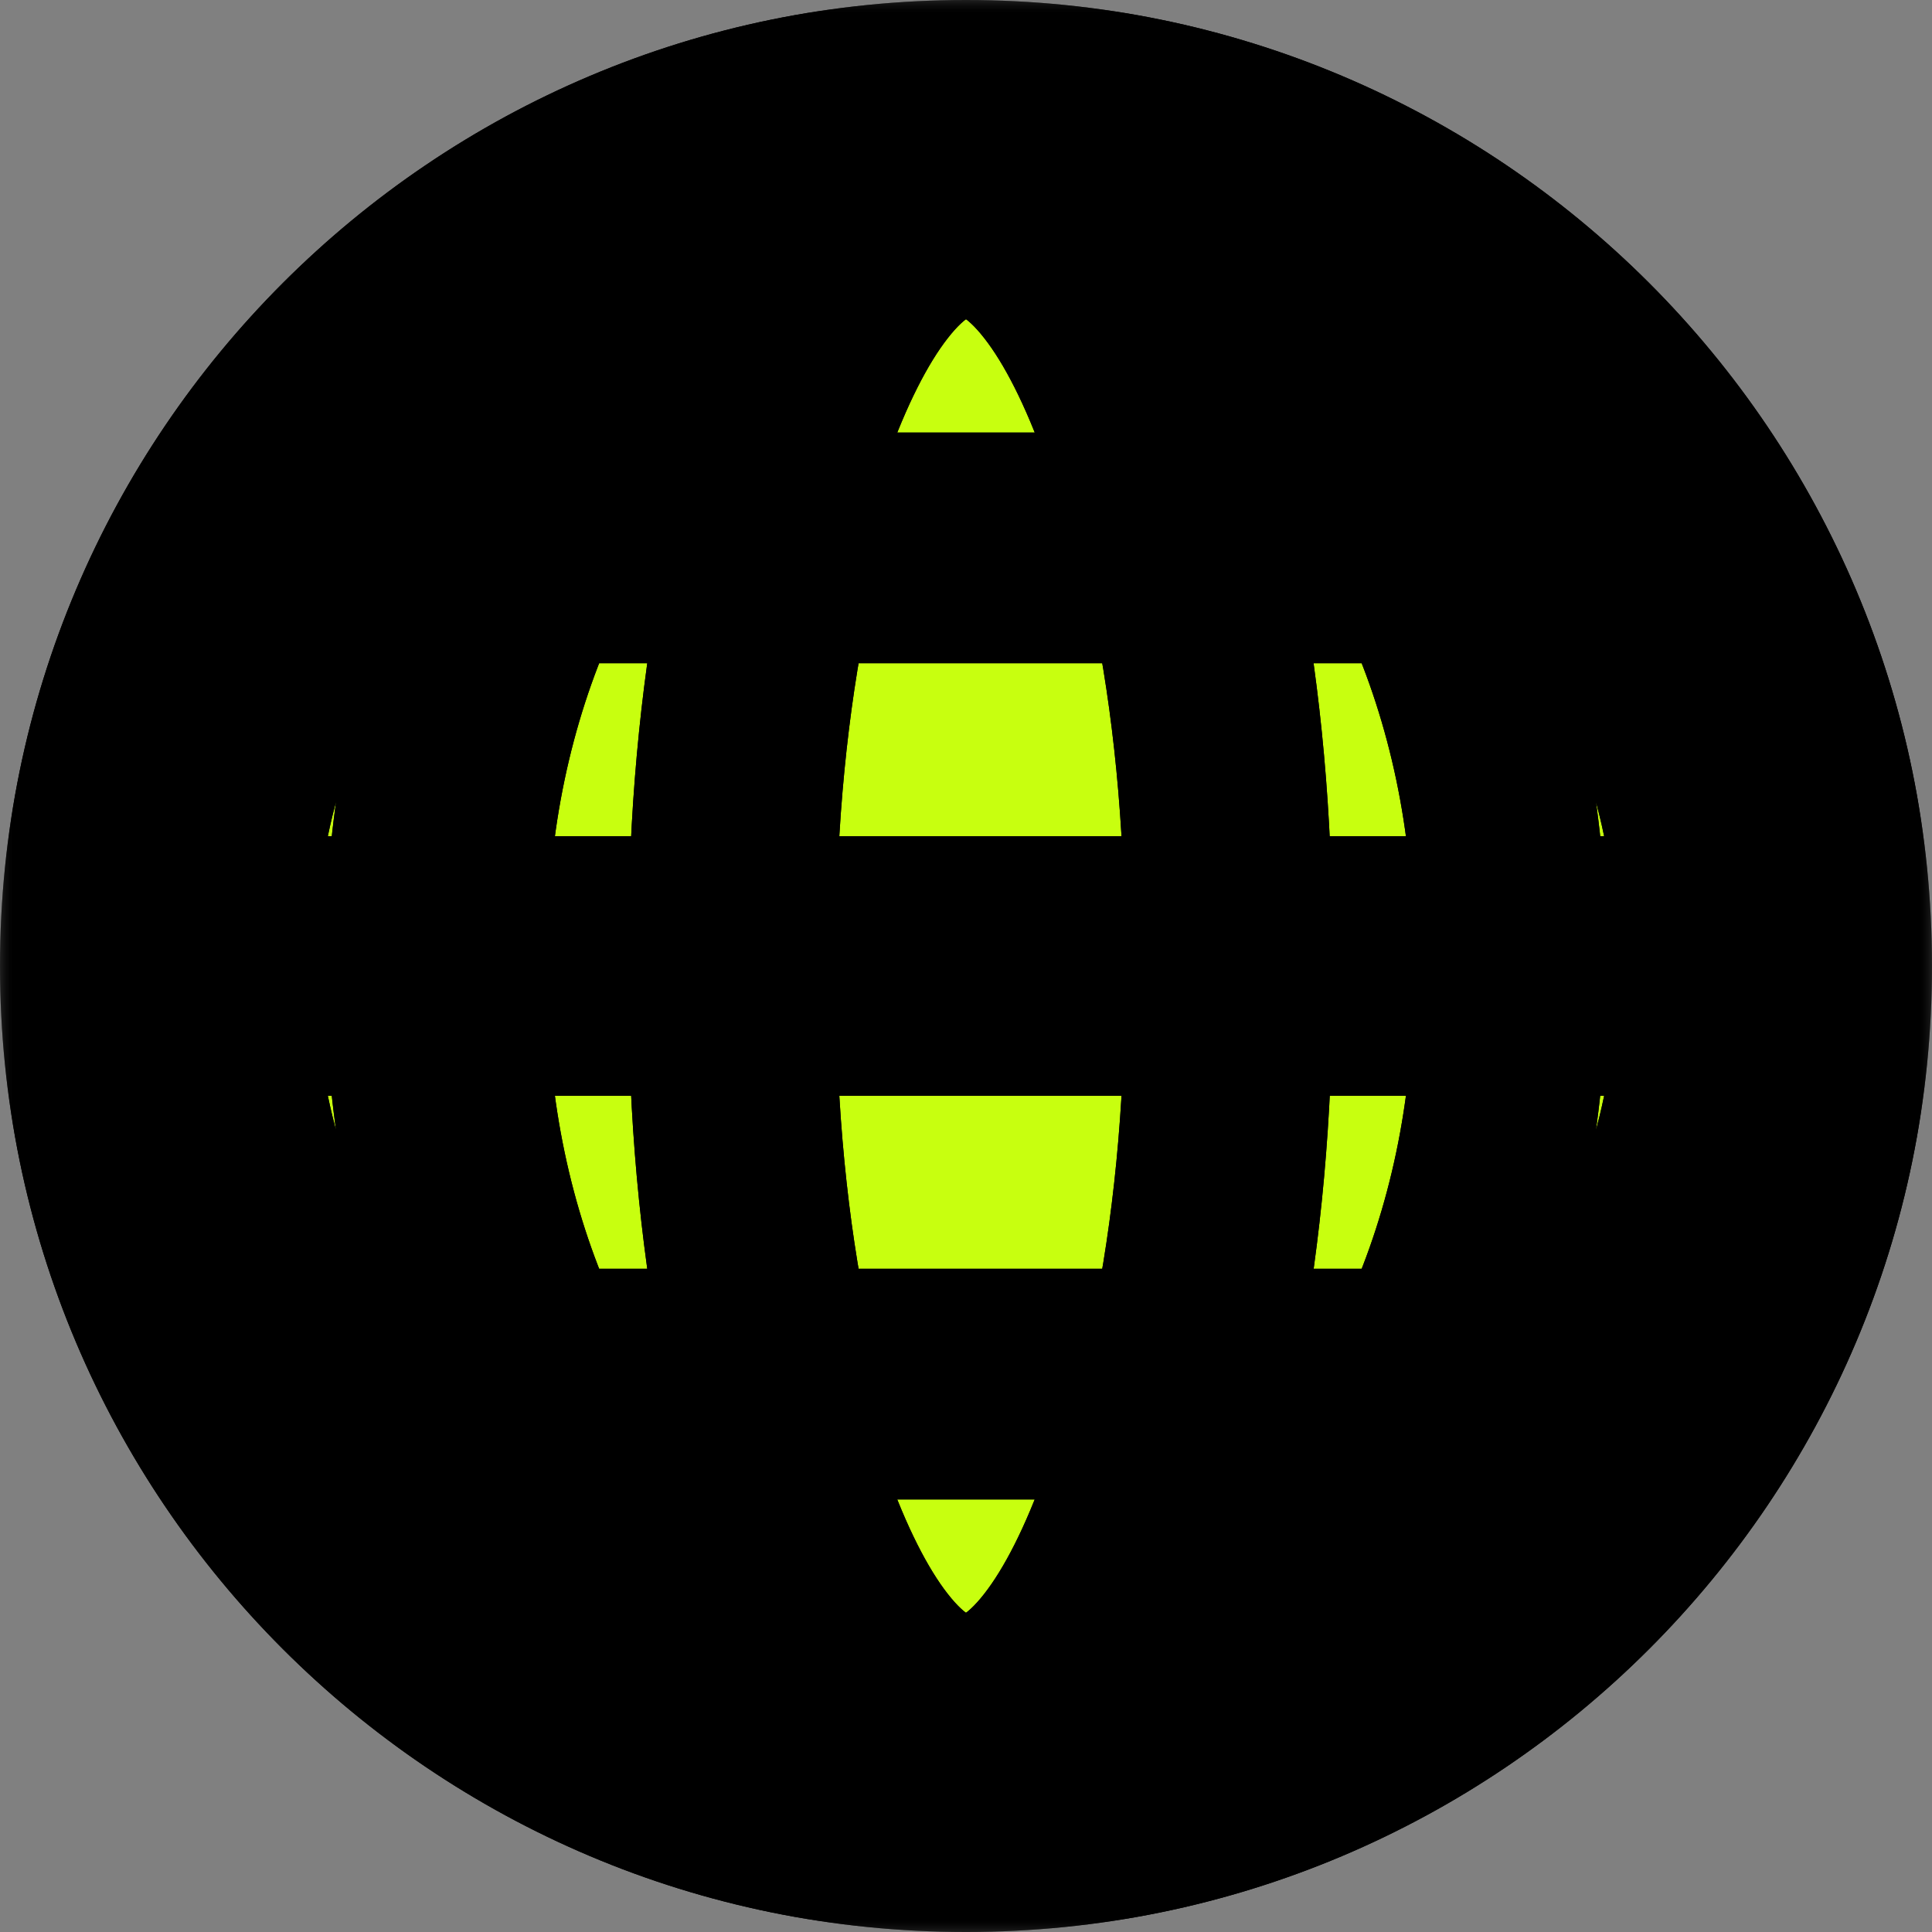 <?xml version="1.0" encoding="UTF-8"?> <svg xmlns="http://www.w3.org/2000/svg" width="67" height="67" viewBox="0 0 67 67" fill="none"><rect x="0" y="0" width="67" height="67" fill="#808080" stroke="none"/> <mask id="path-1-outside-1_130_257" maskUnits="userSpaceOnUse" x="0" y="0" width="67" height="67" fill="black"> <rect fill="white" width="67" height="67"></rect> <path d="M64 33.5C64 50.345 50.345 64 33.5 64C16.655 64 3 50.345 3 33.5C3 16.655 16.655 3 33.5 3C50.345 3 64 16.655 64 33.5Z"></path> <path d="M40 18C39.726 16.944 39.425 15.948 39.097 15.023C37.563 10.685 35.577 8 33.5 8C31.423 8 29.44 10.685 27.903 15.023C27.575 15.946 27.274 16.944 27 18H40Z"></path> <path d="M27.303 47H40.697C41.479 43.498 41.948 39.398 42 35H26C26.052 39.398 26.521 43.498 27.303 47Z"></path> <path d="M20.639 15.378C20.048 16.195 19.501 17.071 19 18H25.327C25.595 16.815 25.894 15.704 26.224 14.683C26.991 12.292 27.931 10.352 29 9C25.787 9.986 22.903 12.242 20.641 15.38L20.639 15.378Z"></path> <path d="M16 35C16.111 39.406 17.126 43.51 18.815 47H26C25.277 43.465 24.844 39.371 24.798 35H16Z"></path> <path d="M18.816 20C17.126 23.49 16.111 27.594 16 32H24.798C24.844 27.629 25.277 23.535 26 20H18.813H18.816Z"></path> <path d="M40.697 20H27.303C26.521 23.503 26.052 27.602 26 32H42C41.948 27.602 41.479 23.503 40.697 20Z"></path> <path d="M41.673 18H48C47.499 17.071 46.952 16.198 46.361 15.378C44.097 12.244 41.213 9.986 38 9C39.069 10.352 40.009 12.291 40.776 14.681C41.103 15.705 41.405 16.815 41.673 17.997V18Z"></path> <path d="M52.686 32H59C58.842 27.594 57.366 23.488 54.923 20H50C51.614 23.547 52.583 27.636 52.686 32Z"></path> <path d="M42 47H49.185C50.874 43.51 51.889 39.406 52 35H43.205C43.159 39.371 42.725 43.465 42.003 47H42Z"></path> <path d="M47.268 14.356C48.101 15.476 48.858 16.696 49.531 18H54C53.267 17.085 52.472 16.222 51.618 15.412C49.176 13.106 46.251 11.256 43 10C44.571 11.194 46.004 12.662 47.268 14.356Z"></path> <path d="M49.187 20H42C42.723 23.537 43.156 27.629 43.202 32H52C51.889 27.592 50.874 23.49 49.184 20H49.187Z"></path> <path d="M46.361 51.62C46.949 50.803 47.499 49.926 48 49H41.673C41.405 50.185 41.106 51.296 40.776 52.317C40.009 54.708 39.069 56.648 38 58C41.213 57.014 44.097 54.758 46.361 51.62Z"></path> <path d="M47.268 52.642C46.007 54.339 44.571 55.808 43 57C46.251 55.747 49.173 53.893 51.618 51.586C52.472 50.776 53.27 49.913 54 49H49.531C48.858 50.305 48.101 51.525 47.268 52.645V52.642Z"></path> <path d="M27 49C27.274 50.056 27.575 51.052 27.903 51.975C29.437 56.317 31.423 59 33.5 59C35.577 59 37.56 56.314 39.097 51.975C39.425 51.052 39.726 50.056 40 49H27Z"></path> <path d="M50 47H54.923C57.366 43.51 58.842 39.406 59 35H52.686C52.58 39.364 51.614 43.455 50 47Z"></path> <path d="M14.314 35H8C8.158 39.406 9.634 43.512 12.077 47H17C15.386 43.455 14.417 39.364 14.314 35Z"></path> <path d="M19.732 14.356C20.994 12.66 22.429 11.191 24 10C20.749 11.253 17.827 13.106 15.382 15.412C14.528 16.222 13.73 17.085 13 18H17.469C18.142 16.696 18.899 15.476 19.732 14.356Z"></path> <path d="M25.328 49H19C19.501 49.929 20.048 50.803 20.639 51.62C22.904 54.758 25.786 57.016 29 58C27.931 56.648 26.99 54.708 26.223 52.317C25.896 51.294 25.594 50.183 25.326 49H25.328Z"></path> <path d="M17 20H12.077C9.631 23.49 8.158 27.594 8 32H14.314C14.42 27.636 15.386 23.545 17 20Z"></path> <path d="M19.732 52.645C18.899 51.525 18.142 50.305 17.469 49H13C13.733 49.915 14.528 50.779 15.382 51.586C17.824 53.893 20.749 55.747 24 57C22.429 55.808 20.996 54.339 19.732 52.642V52.645Z"></path> <path d="M62.236 33.501H60.47C60.47 40.955 57.455 47.685 52.57 52.57C47.683 57.452 40.953 60.467 33.5 60.47C26.047 60.47 19.317 57.455 14.43 52.57C9.548 47.683 6.533 40.952 6.53 33.501C6.53 26.048 9.545 19.317 14.43 14.43C19.317 9.545 26.047 6.533 33.5 6.53C40.953 6.53 47.683 9.545 52.57 14.43C57.452 19.317 60.467 26.048 60.47 33.501H64C64 16.656 50.347 3 33.5 3C16.655 3 3.003 16.653 3 33.501C3 50.347 16.653 64 33.5 64C50.345 64 63.997 50.347 64 33.501H62.234H62.236Z"></path> </mask> <path d="M64 33.5C64 50.345 50.345 64 33.5 64C16.655 64 3 50.345 3 33.5C3 16.655 16.655 3 33.5 3C50.345 3 64 16.655 64 33.5Z" fill="black"></path> <path d="M40 18C39.726 16.944 39.425 15.948 39.097 15.023C37.563 10.685 35.577 8 33.5 8C31.423 8 29.44 10.685 27.903 15.023C27.575 15.946 27.274 16.944 27 18H40Z" fill="#C8FF0F"></path> <path d="M27.303 47H40.697C41.479 43.498 41.948 39.398 42 35H26C26.052 39.398 26.521 43.498 27.303 47Z" fill="#C8FF0F"></path> <path d="M20.639 15.378C20.048 16.195 19.501 17.071 19 18H25.327C25.595 16.815 25.894 15.704 26.224 14.683C26.991 12.292 27.931 10.352 29 9C25.787 9.986 22.903 12.242 20.641 15.38L20.639 15.378Z" fill="#C8FF0F"></path> <path d="M16 35C16.111 39.406 17.126 43.51 18.815 47H26C25.277 43.465 24.844 39.371 24.798 35H16Z" fill="#C8FF0F"></path> <path d="M18.816 20C17.126 23.49 16.111 27.594 16 32H24.798C24.844 27.629 25.277 23.535 26 20H18.813H18.816Z" fill="#C8FF0F"></path> <path d="M40.697 20H27.303C26.521 23.503 26.052 27.602 26 32H42C41.948 27.602 41.479 23.503 40.697 20Z" fill="#C8FF0F"></path> <path d="M41.673 18H48C47.499 17.071 46.952 16.198 46.361 15.378C44.097 12.244 41.213 9.986 38 9C39.069 10.352 40.009 12.291 40.776 14.681C41.103 15.705 41.405 16.815 41.673 17.997V18Z" fill="#C8FF0F"></path> <path d="M52.686 32H59C58.842 27.594 57.366 23.488 54.923 20H50C51.614 23.547 52.583 27.636 52.686 32Z" fill="#C8FF0F"></path> <path d="M42 47H49.185C50.874 43.51 51.889 39.406 52 35H43.205C43.159 39.371 42.725 43.465 42.003 47H42Z" fill="#C8FF0F"></path> <path d="M47.268 14.356C48.101 15.476 48.858 16.696 49.531 18H54C53.267 17.085 52.472 16.222 51.618 15.412C49.176 13.106 46.251 11.256 43 10C44.571 11.194 46.004 12.662 47.268 14.356Z" fill="#C8FF0F"></path> <path d="M49.187 20H42C42.723 23.537 43.156 27.629 43.202 32H52C51.889 27.592 50.874 23.49 49.184 20H49.187Z" fill="#C8FF0F"></path> <path d="M46.361 51.62C46.949 50.803 47.499 49.926 48 49H41.673C41.405 50.185 41.106 51.296 40.776 52.317C40.009 54.708 39.069 56.648 38 58C41.213 57.014 44.097 54.758 46.361 51.62Z" fill="#C8FF0F"></path> <path d="M47.268 52.642C46.007 54.339 44.571 55.808 43 57C46.251 55.747 49.173 53.893 51.618 51.586C52.472 50.776 53.27 49.913 54 49H49.531C48.858 50.305 48.101 51.525 47.268 52.645V52.642Z" fill="#C8FF0F"></path> <path d="M27 49C27.274 50.056 27.575 51.052 27.903 51.975C29.437 56.317 31.423 59 33.5 59C35.577 59 37.56 56.314 39.097 51.975C39.425 51.052 39.726 50.056 40 49H27Z" fill="#C8FF0F"></path> <path d="M50 47H54.923C57.366 43.51 58.842 39.406 59 35H52.686C52.58 39.364 51.614 43.455 50 47Z" fill="#C8FF0F"></path> <path d="M14.314 35H8C8.158 39.406 9.634 43.512 12.077 47H17C15.386 43.455 14.417 39.364 14.314 35Z" fill="#C8FF0F"></path> <path d="M19.732 14.356C20.994 12.66 22.429 11.191 24 10C20.749 11.253 17.827 13.106 15.382 15.412C14.528 16.222 13.73 17.085 13 18H17.469C18.142 16.696 18.899 15.476 19.732 14.356Z" fill="#C8FF0F"></path> <path d="M25.328 49H19C19.501 49.929 20.048 50.803 20.639 51.62C22.904 54.758 25.786 57.016 29 58C27.931 56.648 26.99 54.708 26.223 52.317C25.896 51.294 25.594 50.183 25.326 49H25.328Z" fill="#C8FF0F"></path> <path d="M17 20H12.077C9.631 23.49 8.158 27.594 8 32H14.314C14.42 27.636 15.386 23.545 17 20Z" fill="#C8FF0F"></path> <path d="M19.732 52.645C18.899 51.525 18.142 50.305 17.469 49H13C13.733 49.915 14.528 50.779 15.382 51.586C17.824 53.893 20.749 55.747 24 57C22.429 55.808 20.996 54.339 19.732 52.642V52.645Z" fill="#C8FF0F"></path> <path d="M62.236 33.501H60.47C60.47 40.955 57.455 47.685 52.57 52.57C47.683 57.452 40.953 60.467 33.5 60.47C26.047 60.47 19.317 57.455 14.43 52.57C9.548 47.683 6.533 40.952 6.53 33.501C6.53 26.048 9.545 19.317 14.43 14.43C19.317 9.545 26.047 6.533 33.5 6.53C40.953 6.53 47.683 9.545 52.57 14.43C57.452 19.317 60.467 26.048 60.47 33.501H64C64 16.656 50.347 3 33.5 3C16.655 3 3.003 16.653 3 33.501C3 50.347 16.653 64 33.5 64C50.345 64 63.997 50.347 64 33.501H62.234H62.236Z" fill="#C8FF0F"></path> <path d="M40 18V21H43.879L42.904 17.245L40 18ZM39.097 15.023L36.269 16.023L36.269 16.024L39.097 15.023ZM27.903 15.023L30.73 16.026L30.731 16.025L27.903 15.023ZM27 18L24.096 17.245L23.121 21H27V18ZM27.303 47L24.376 47.654L24.899 50H27.303V47ZM40.697 47V50H43.1L43.624 47.654L40.697 47ZM42 35L45 35.035L45.035 32H42V35ZM26 35V32H22.965L23 35.035L26 35ZM20.639 15.378L22.732 13.229L20.243 10.805L18.207 13.62L20.639 15.378ZM19 18L16.36 16.576L13.973 21H19V18ZM25.327 18V21H27.723L28.253 18.663L25.327 18ZM26.224 14.683L29.079 15.605L29.081 15.599L26.224 14.683ZM29 9L31.354 10.86L37.321 3.308L28.12 6.132L29 9ZM20.641 15.38L18.548 17.529L21.04 19.956L23.075 17.135L20.641 15.38ZM16 35V32H12.924L13.001 35.075L16 35ZM18.815 47L16.115 48.307L16.934 50H18.815V47ZM26 47V50H29.675L28.939 46.399L26 47ZM24.798 35L27.798 34.968L27.767 32H24.798V35ZM18.816 20L21.516 21.307L23.602 17H18.816V20ZM16 32L13.001 31.924L12.924 35H16V32ZM24.798 32V35H27.766L27.798 32.032L24.798 32ZM26 20L28.939 20.601L29.676 17H26V20ZM40.697 20L43.624 19.346L43.1 17H40.697V20ZM27.303 20V17H24.899L24.376 19.346L27.303 20ZM26 32L23 31.965L22.965 35H26V32ZM42 32V35H45.035L45 31.965L42 32ZM41.673 18H38.673V21H41.673V18ZM48 18V21H53.027L50.64 16.576L48 18ZM46.361 15.378L48.795 13.624L48.793 13.621L46.361 15.378ZM38 9L38.88 6.132L29.677 3.308L35.646 10.86L38 9ZM40.776 14.681L43.634 13.768L43.633 13.765L40.776 14.681ZM41.673 17.997H44.673V17.661L44.599 17.334L41.673 17.997ZM52.686 32L49.687 32.071L49.757 35H52.686V32ZM59 32V35H62.11L61.998 31.892L59 32ZM54.923 20L57.38 18.279L56.484 17H54.923V20ZM50 20V17H45.338L47.27 21.243L50 20ZM49.185 47V50H51.066L51.885 48.307L49.185 47ZM52 35L54.999 35.075L55.077 32H52V35ZM43.205 35V32H40.236L40.205 34.968L43.205 35ZM42.003 47V50H44.451L44.942 47.601L42.003 47ZM47.268 14.356L49.675 12.566L49.672 12.562L47.268 14.356ZM49.531 18L46.865 19.375L47.703 21H49.531V18ZM54 18V21H60.246L56.342 16.125L54 18ZM51.618 15.412L53.681 13.234L53.678 13.231L51.618 15.412ZM43 10L44.081 7.202L41.185 12.388L43 10ZM42 20V17H38.325L39.061 20.601L42 20ZM43.202 32L40.202 32.032L40.234 35H43.202V32ZM52 32V35H55.077L54.999 31.924L52 32ZM49.184 20V17H44.398L46.484 21.307L49.184 20ZM46.361 51.62L48.794 53.376L48.796 53.372L46.361 51.62ZM48 49L50.639 50.427L53.033 46H48V49ZM41.673 49V46H39.277L38.747 48.337L41.673 49ZM40.776 52.317L37.921 51.395L37.919 51.401L40.776 52.317ZM38 58L35.646 56.14L29.679 63.692L38.88 60.868L38 58ZM47.268 52.642H50.268V43.58L44.861 50.852L47.268 52.642ZM43 57L41.187 54.61L44.079 59.799L43 57ZM51.618 51.586L53.677 53.768L53.681 53.764L51.618 51.586ZM54 49L56.343 50.874L60.241 46H54V49ZM49.531 49V46H47.703L46.865 47.625L49.531 49ZM47.268 52.645H44.268V61.706L49.675 54.435L47.268 52.645ZM27 49V46H23.121L24.096 49.754L27 49ZM27.903 51.975L30.732 50.976L30.73 50.972L27.903 51.975ZM39.097 51.975L36.27 50.972L36.269 50.973L39.097 51.975ZM40 49L42.904 49.754L43.879 46H40V49ZM50 47L47.27 45.756L45.337 50H50V47ZM54.923 47V50H56.484L57.38 48.721L54.923 47ZM59 35L61.998 35.108L62.11 32H59V35ZM52.686 35V32H49.759L49.687 34.927L52.686 35ZM14.314 35L17.313 34.929L17.243 32H14.314V35ZM8 35V32H4.89L5.002 35.108L8 35ZM12.077 47L9.62 48.721L10.516 50H12.077V47ZM17 47V50H21.663L19.73 45.756L17 47ZM19.732 14.356L22.139 16.147L22.139 16.147L19.732 14.356ZM24 10L25.813 12.39L22.921 7.201L24 10ZM15.382 15.412L13.324 13.23L13.319 13.234L15.382 15.412ZM13 18L10.655 16.129L6.768 21H13V18ZM17.469 18V21H19.297L20.135 19.375L17.469 18ZM19 49V46H13.973L16.36 50.425L19 49ZM20.639 51.62L23.071 49.864L23.07 49.862L20.639 51.62ZM29 58L28.122 60.869L37.315 63.682L31.354 56.14L29 58ZM26.223 52.317L23.366 53.231L23.367 53.234L26.223 52.317ZM25.326 49V46H21.569L22.4 49.664L25.326 49ZM17 20L19.73 21.244L21.663 17H17V20ZM12.077 20V17H10.517L9.621 18.278L12.077 20ZM8 32L5.002 31.892L4.89 35H8V32ZM14.314 32V35H17.241L17.313 32.073L14.314 32ZM19.732 52.645L17.325 54.435L22.732 61.706V52.645H19.732ZM17.469 49L20.135 47.625L19.297 46H17.469V49ZM13 49V46H6.755L10.658 50.875L13 49ZM15.382 51.586L13.322 53.767L13.322 53.767L15.382 51.586ZM24 57L22.921 59.799L25.813 54.61L24 57ZM19.732 52.642L22.137 50.85L16.732 43.596V52.642H19.732ZM52.57 52.57L54.691 54.692L54.692 54.691L52.57 52.57ZM33.5 60.47L33.5 63.47L33.501 63.47L33.5 60.47ZM14.43 52.57L12.307 54.69L12.309 54.692L14.43 52.57ZM6.53 33.501L3.53 33.501L3.53 33.502L6.53 33.501ZM14.43 14.43L12.309 12.308L12.308 12.309L14.43 14.43ZM33.5 6.53L33.5 3.53L33.499 3.53L33.5 6.53ZM52.57 14.43L54.693 12.31L54.691 12.308L52.57 14.43ZM64 33.501L67 33.502V33.501H64ZM3 33.501L0 33.501V33.501H3ZM61 33.5C61 48.688 48.688 61 33.5 61V67C52.002 67 67 52.002 67 33.5H61ZM33.5 61C18.312 61 6 48.688 6 33.5H0C0 52.002 14.998 67 33.5 67V61ZM6 33.5C6 18.312 18.312 6 33.5 6V0C14.998 0 0 14.998 0 33.5H6ZM33.5 6C48.688 6 61 18.312 61 33.5H67C67 14.998 52.002 0 33.5 0V6ZM42.904 17.245C42.611 16.118 42.285 15.039 41.925 14.022L36.269 16.024C36.564 16.857 36.841 17.77 37.096 18.755L42.904 17.245ZM41.925 14.023C41.102 11.695 40.091 9.606 38.866 8.038C37.694 6.537 35.905 5 33.5 5V11C33.172 11 33.415 10.806 34.138 11.732C34.809 12.591 35.558 14.013 36.269 16.023L41.925 14.023ZM33.5 5C31.094 5 29.306 6.538 28.134 8.039C26.911 9.606 25.9 11.694 25.075 14.021L30.731 16.025C31.443 14.014 32.192 12.591 32.864 11.731C33.587 10.805 33.828 11 33.5 11V5ZM25.076 14.02C24.715 15.037 24.389 16.12 24.096 17.245L29.904 18.755C30.16 17.768 30.436 16.854 30.73 16.026L25.076 14.02ZM27.303 50H40.697V44H27.303V50ZM43.624 47.654C44.457 43.925 44.946 39.617 45 35.035L39 34.965C38.951 39.18 38.5 43.07 37.769 46.346L43.624 47.654ZM42 32H26V38H42V32ZM23 35.035C23.054 39.617 23.543 43.925 24.376 47.654L30.231 46.346C29.5 43.07 29.049 39.18 29 34.965L23 35.035ZM18.207 13.62C17.535 14.55 16.919 15.538 16.36 16.576L21.64 19.424C22.083 18.604 22.561 17.839 23.07 17.135L18.207 13.62ZM19 21H25.327V15H19V21ZM28.253 18.663C28.505 17.55 28.781 16.527 29.079 15.605L23.369 13.761C23.008 14.881 22.686 16.079 22.401 17.337L28.253 18.663ZM29.081 15.599C29.787 13.398 30.59 11.827 31.354 10.86L26.646 7.14C25.273 8.877 24.195 11.187 23.367 13.767L29.081 15.599ZM28.12 6.132C24.154 7.349 20.767 10.076 18.208 13.626L23.075 17.135C25.04 14.409 27.419 12.623 29.88 11.868L28.12 6.132ZM22.734 13.231L22.732 13.229L18.545 17.527L18.548 17.529L22.734 13.231ZM13.001 35.075C13.122 39.89 14.232 44.416 16.115 48.307L21.516 45.693C20.02 42.604 19.1 38.922 18.999 34.925L13.001 35.075ZM18.815 50H26V44H18.815V50ZM28.939 46.399C28.259 43.071 27.842 39.169 27.798 34.968L21.798 35.032C21.846 39.574 22.296 43.86 23.061 47.601L28.939 46.399ZM16.116 18.693C14.232 22.584 13.122 27.11 13.001 31.924L18.999 32.076C19.1 28.078 20.021 24.396 21.516 21.307L16.116 18.693ZM16 35H24.798V29H16V35ZM27.798 32.032C27.842 27.832 28.258 23.93 28.939 20.601L23.061 19.399C22.296 23.14 21.846 27.426 21.798 31.968L27.798 32.032ZM26 17H18.813V23H26V17ZM18.813 23H18.816V17H18.813V23ZM40.697 17H27.303V23H40.697V17ZM24.376 19.346C23.543 23.075 23.054 27.383 23 31.965L29 32.035C29.049 27.82 29.5 23.93 30.231 20.654L24.376 19.346ZM26 35H42V29H26V35ZM45 31.965C44.946 27.383 44.457 23.075 43.624 19.346L37.769 20.654C38.5 23.93 38.951 27.82 39 32.035L45 31.965ZM41.673 21H48V15H41.673V21ZM50.64 16.576C50.079 15.536 49.464 14.552 48.795 13.624L43.928 17.133C44.44 17.843 44.919 18.607 45.36 19.424L50.64 16.576ZM48.793 13.621C46.233 10.078 42.846 7.349 38.88 6.132L37.12 11.868C39.58 12.623 41.961 14.41 43.93 17.135L48.793 13.621ZM35.646 10.86C36.411 11.827 37.214 13.397 37.919 15.598L43.633 13.765C42.805 11.185 41.726 8.877 40.354 7.14L35.646 10.86ZM37.919 15.595C38.217 16.529 38.497 17.556 38.748 18.662L44.599 17.334C44.313 16.074 43.989 14.88 43.634 13.768L37.919 15.595ZM38.673 17.997V18H44.673V17.997H38.673ZM52.686 35H59V29H52.686V35ZM61.998 31.892C61.818 26.873 60.135 22.211 57.38 18.279L52.466 21.721C54.597 24.764 55.866 28.315 56.002 32.108L61.998 31.892ZM54.923 17H50V23H54.923V17ZM47.27 21.243C48.713 24.414 49.593 28.103 49.687 32.071L55.685 31.929C55.572 27.169 54.516 22.68 52.73 18.757L47.27 21.243ZM42 50H49.185V44H42V50ZM51.885 48.307C53.768 44.416 54.878 39.89 54.999 35.075L49.001 34.925C48.9 38.922 47.98 42.604 46.484 45.693L51.885 48.307ZM52 32H43.205V38H52V32ZM40.205 34.968C40.161 39.169 39.744 43.071 39.063 46.399L44.942 47.601C45.707 43.86 46.157 39.574 46.205 35.032L40.205 34.968ZM42.003 44H42V50H42.003V44ZM44.861 16.147C45.591 17.128 46.263 18.208 46.865 19.375L52.197 16.625C51.454 15.183 50.611 13.824 49.675 12.566L44.861 16.147ZM49.531 21H54V15H49.531V21ZM56.342 16.125C55.523 15.102 54.635 14.138 53.681 13.234L49.554 17.59C50.31 18.306 51.012 19.068 51.658 19.875L56.342 16.125ZM53.678 13.231C50.949 10.654 47.691 8.596 44.081 7.202L41.919 12.799C44.811 13.915 47.402 15.557 49.558 17.593L53.678 13.231ZM41.185 12.388C42.513 13.398 43.752 14.66 44.864 16.151L49.672 12.562C48.256 10.665 46.63 8.99 44.815 7.612L41.185 12.388ZM49.187 17H42V23H49.187V17ZM39.061 20.601C39.742 23.932 40.158 27.832 40.202 32.032L46.202 31.968C46.154 27.426 45.704 23.142 44.939 19.399L39.061 20.601ZM43.202 35H52V29H43.202V35ZM54.999 31.924C54.878 27.107 53.768 22.584 51.884 18.693L46.484 21.307C47.979 24.397 48.9 28.076 49.001 32.075L54.999 31.924ZM49.184 23H49.187V17H49.184V23ZM48.796 53.372C49.461 52.45 50.078 51.464 50.639 50.427L45.361 47.573C44.92 48.389 44.438 49.157 43.927 49.867L48.796 53.372ZM48 46H41.673V52H48V46ZM38.747 48.337C38.495 49.45 38.219 50.473 37.921 51.395L43.631 53.239C43.992 52.119 44.314 50.921 44.599 49.663L38.747 48.337ZM37.919 51.401C37.213 53.602 36.41 55.173 35.646 56.14L40.354 59.86C41.727 58.123 42.805 55.814 43.633 53.233L37.919 51.401ZM38.88 60.868C42.846 59.651 46.233 56.924 48.794 53.376L43.929 49.864C41.961 52.591 39.581 54.377 37.12 55.132L38.88 60.868ZM44.861 50.852C43.754 52.342 42.514 53.603 41.187 54.61L44.813 59.39C46.628 58.013 48.259 56.337 49.676 54.432L44.861 50.852ZM44.079 59.799C47.693 58.406 50.948 56.343 53.677 53.768L49.559 49.404C47.398 51.443 44.809 53.087 41.921 54.201L44.079 59.799ZM53.681 53.764C54.632 52.863 55.524 51.898 56.343 50.874L51.657 47.126C51.016 47.927 50.312 48.69 49.554 49.409L53.681 53.764ZM54 46H49.531V52H54V46ZM46.865 47.625C46.263 48.793 45.591 49.873 44.861 50.855L49.675 54.435C50.611 53.177 51.454 51.817 52.197 50.375L46.865 47.625ZM50.268 52.645V52.642H44.268V52.645H50.268ZM24.096 49.754C24.389 50.881 24.715 51.962 25.076 52.978L30.73 50.972C30.436 50.143 30.16 49.231 29.904 48.246L24.096 49.754ZM25.074 52.975C25.898 55.305 26.909 57.395 28.134 58.962C29.307 60.464 31.096 62 33.5 62V56C33.827 56 33.585 56.194 32.862 55.269C32.191 54.41 31.442 52.987 30.731 50.976L25.074 52.975ZM33.5 62C35.906 62 37.694 60.462 38.866 58.961C40.089 57.393 41.1 55.304 41.925 52.977L36.269 50.973C35.557 52.985 34.808 54.409 34.136 55.269C33.413 56.195 33.171 56 33.5 56V62ZM41.924 52.978C42.285 51.962 42.611 50.881 42.904 49.754L37.096 48.246C36.84 49.231 36.564 50.143 36.27 50.972L41.924 52.978ZM50 50H54.923V44H50V50ZM57.38 48.721C60.135 44.786 61.818 40.128 61.998 35.108L56.002 34.892C55.866 38.684 54.598 42.233 52.465 45.279L57.38 48.721ZM59 32H52.686V38H59V32ZM49.687 34.927C49.59 38.898 48.712 42.59 47.27 45.756L52.73 48.244C54.517 44.321 55.569 39.83 55.685 35.073L49.687 34.927ZM14.314 32H8V38H14.314V32ZM5.002 35.108C5.182 40.127 6.865 44.789 9.62 48.721L14.534 45.279C12.402 42.236 11.134 38.685 10.998 34.892L5.002 35.108ZM12.077 50H17V44H12.077V50ZM19.73 45.756C18.287 42.589 17.407 38.897 17.313 34.929L11.315 35.071C11.428 39.831 12.484 44.322 14.27 48.244L19.73 45.756ZM22.139 16.147C23.246 14.658 24.485 13.397 25.813 12.39L22.187 7.61C20.372 8.986 18.741 10.662 17.325 12.566L22.139 16.147ZM22.921 7.201C19.308 8.594 16.053 10.655 13.324 13.23L17.441 17.594C19.602 15.556 22.191 13.912 25.079 12.799L22.921 7.201ZM13.319 13.234C12.368 14.135 11.475 15.101 10.655 16.129L15.345 19.871C15.984 19.07 16.687 18.308 17.446 17.59L13.319 13.234ZM13 21H17.469V15H13V21ZM20.135 19.375C20.737 18.208 21.409 17.128 22.139 16.147L17.325 12.566C16.389 13.824 15.546 15.183 14.803 16.625L20.135 19.375ZM25.328 46H19V52H25.328V46ZM16.36 50.425C16.921 51.464 17.537 52.45 18.208 53.378L23.07 49.862C22.559 49.156 22.082 48.394 21.64 47.575L16.36 50.425ZM18.207 53.376C20.767 56.922 24.152 59.654 28.122 60.869L29.878 55.131C27.419 54.379 25.042 52.593 23.071 49.864L18.207 53.376ZM31.354 56.14C30.589 55.173 29.786 53.602 29.08 51.401L23.367 53.234C24.195 55.814 25.273 58.123 26.646 59.86L31.354 56.14ZM29.081 51.403C28.782 50.469 28.502 49.442 28.251 48.336L22.4 49.664C22.686 50.924 23.01 52.118 23.366 53.231L29.081 51.403ZM25.326 52H25.328V46H25.326V52ZM17 17H12.077V23H17V17ZM9.621 18.278C6.862 22.214 5.182 26.873 5.002 31.892L10.998 32.108C11.134 28.315 12.4 24.766 14.534 21.722L9.621 18.278ZM8 35H14.314V29H8V35ZM17.313 32.073C17.41 28.102 18.288 24.41 19.73 21.244L14.27 18.756C12.483 22.679 11.43 27.17 11.315 31.927L17.313 32.073ZM22.139 50.855C21.409 49.873 20.737 48.793 20.135 47.625L14.803 50.375C15.546 51.817 16.389 53.177 17.325 54.435L22.139 50.855ZM17.469 46H13V52H17.469V46ZM10.658 50.875C11.477 51.898 12.366 52.864 13.322 53.767L17.442 49.406C16.689 48.694 15.988 47.932 15.342 47.125L10.658 50.875ZM13.322 53.767C16.05 56.344 19.308 58.406 22.921 59.799L25.079 54.201C22.19 53.087 19.599 51.443 17.442 49.406L13.322 53.767ZM25.813 54.61C24.487 53.604 23.25 52.343 22.137 50.85L17.326 54.435C18.743 56.336 20.37 58.012 22.187 59.39L25.813 54.61ZM16.732 52.642V52.645H22.732V52.642H16.732ZM62.236 30.501H60.47V36.501H62.236V30.501ZM57.47 33.501C57.47 40.127 54.794 46.103 50.449 50.449L54.692 54.691C60.115 49.267 63.47 41.783 63.47 33.501H57.47ZM50.45 50.447C46.102 54.791 40.125 57.468 33.499 57.47L33.501 63.47C41.782 63.467 49.265 60.112 54.691 54.692L50.45 50.447ZM33.5 57.47C26.875 57.47 20.898 54.794 16.55 50.448L12.309 54.692C17.735 60.115 25.218 63.47 33.5 63.47V57.47ZM16.552 50.45C12.208 46.101 9.532 40.124 9.53 33.5L3.53 33.502C3.533 41.781 6.887 49.264 12.307 54.69L16.552 50.45ZM9.53 33.501C9.53 26.876 12.206 20.899 16.552 16.551L12.308 12.309C6.885 17.736 3.53 25.22 3.53 33.501H9.53ZM16.55 16.552C20.898 12.207 26.874 9.532 33.501 9.53L33.499 3.53C25.219 3.533 17.735 6.884 12.309 12.308L16.55 16.552ZM33.5 9.53C40.125 9.53 46.101 12.206 50.45 16.552L54.691 12.308C49.265 6.885 41.782 3.53 33.5 3.53V9.53ZM50.448 16.55C54.792 20.899 57.468 26.876 57.47 33.502L63.47 33.5C63.467 25.219 60.113 17.736 54.693 12.31L50.448 16.55ZM60.47 36.501H64V30.501H60.47V36.501ZM67 33.501C67 14.999 52.005 0 33.5 0V6C48.69 6 61 18.312 61 33.501H67ZM33.5 0C14.998 0 0.003 14.997 3.68363e-08 33.501L6 33.502C6.002 18.31 18.312 6 33.5 6V0ZM0 33.501C0 52.004 14.996 67 33.5 67V61C18.309 61 6 48.69 6 33.501H0ZM33.5 67C52.002 67 66.997 52.004 67 33.502L61 33.501C60.998 48.69 48.688 61 33.5 61V67ZM64 30.501H62.234V36.501H64V30.501ZM62.234 36.501H62.236V30.501H62.234V36.501ZM27 21H40V15H27V21ZM24.798 32H16V38H24.798V32ZM40 46H27V52H40V46Z" fill="black" mask="url(#path-1-outside-1_130_257)"></path> <path d="M40 18V21H43.879L42.904 17.245L40 18ZM39.097 15.023L36.269 16.023L36.269 16.024L39.097 15.023ZM27.903 15.023L30.73 16.026L30.731 16.025L27.903 15.023ZM27 18L24.096 17.245L23.121 21H27V18ZM27.303 47L24.376 47.654L24.899 50H27.303V47ZM40.697 47V50H43.1L43.624 47.654L40.697 47ZM42 35L45 35.035L45.035 32H42V35ZM26 35V32H22.965L23 35.035L26 35ZM20.639 15.378L22.732 13.229L20.243 10.805L18.207 13.62L20.639 15.378ZM19 18L16.36 16.576L13.973 21H19V18ZM25.327 18V21H27.723L28.253 18.663L25.327 18ZM26.224 14.683L29.079 15.605L29.081 15.599L26.224 14.683ZM29 9L31.354 10.86L37.321 3.308L28.12 6.132L29 9ZM20.641 15.38L18.548 17.529L21.04 19.956L23.075 17.135L20.641 15.38ZM16 35V32H12.924L13.001 35.075L16 35ZM18.815 47L16.115 48.307L16.934 50H18.815V47ZM26 47V50H29.675L28.939 46.399L26 47ZM24.798 35L27.798 34.968L27.767 32H24.798V35ZM18.816 20L21.516 21.307L23.602 17H18.816V20ZM16 32L13.001 31.924L12.924 35H16V32ZM24.798 32V35H27.766L27.798 32.032L24.798 32ZM26 20L28.939 20.601L29.676 17H26V20ZM40.697 20L43.624 19.346L43.1 17H40.697V20ZM27.303 20V17H24.899L24.376 19.346L27.303 20ZM26 32L23 31.965L22.965 35H26V32ZM42 32V35H45.035L45 31.965L42 32ZM41.673 18H38.673V21H41.673V18ZM48 18V21H53.027L50.64 16.576L48 18ZM46.361 15.378L48.795 13.624L48.793 13.621L46.361 15.378ZM38 9L38.88 6.132L29.677 3.308L35.646 10.86L38 9ZM40.776 14.681L43.634 13.768L43.633 13.765L40.776 14.681ZM41.673 17.997H44.673V17.661L44.599 17.334L41.673 17.997ZM52.686 32L49.687 32.071L49.757 35H52.686V32ZM59 32V35H62.11L61.998 31.892L59 32ZM54.923 20L57.38 18.279L56.484 17H54.923V20ZM50 20V17H45.338L47.27 21.243L50 20ZM49.185 47V50H51.066L51.885 48.307L49.185 47ZM52 35L54.999 35.075L55.077 32H52V35ZM43.205 35V32H40.236L40.205 34.968L43.205 35ZM42.003 47V50H44.451L44.942 47.601L42.003 47ZM47.268 14.356L49.675 12.566L49.672 12.562L47.268 14.356ZM49.531 18L46.865 19.375L47.703 21H49.531V18ZM54 18V21H60.246L56.342 16.125L54 18ZM51.618 15.412L53.681 13.234L53.678 13.231L51.618 15.412ZM43 10L44.081 7.202L41.185 12.388L43 10ZM42 20V17H38.325L39.061 20.601L42 20ZM43.202 32L40.202 32.032L40.234 35H43.202V32ZM52 32V35H55.077L54.999 31.924L52 32ZM49.184 20V17H44.398L46.484 21.307L49.184 20ZM46.361 51.62L48.794 53.376L48.796 53.372L46.361 51.62ZM48 49L50.639 50.427L53.033 46H48V49ZM41.673 49V46H39.277L38.747 48.337L41.673 49ZM40.776 52.317L37.921 51.395L37.919 51.401L40.776 52.317ZM38 58L35.646 56.14L29.679 63.692L38.88 60.868L38 58ZM47.268 52.642H50.268V43.58L44.861 50.852L47.268 52.642ZM43 57L41.187 54.61L44.079 59.799L43 57ZM51.618 51.586L53.677 53.768L53.681 53.764L51.618 51.586ZM54 49L56.343 50.874L60.241 46H54V49ZM49.531 49V46H47.703L46.865 47.625L49.531 49ZM47.268 52.645H44.268V61.706L49.675 54.435L47.268 52.645ZM27 49V46H23.121L24.096 49.754L27 49ZM27.903 51.975L30.732 50.976L30.73 50.972L27.903 51.975ZM39.097 51.975L36.27 50.972L36.269 50.973L39.097 51.975ZM40 49L42.904 49.754L43.879 46H40V49ZM50 47L47.27 45.756L45.337 50H50V47ZM54.923 47V50H56.484L57.38 48.721L54.923 47ZM59 35L61.998 35.108L62.11 32H59V35ZM52.686 35V32H49.759L49.687 34.927L52.686 35ZM14.314 35L17.313 34.929L17.243 32H14.314V35ZM8 35V32H4.89L5.002 35.108L8 35ZM12.077 47L9.62 48.721L10.516 50H12.077V47ZM17 47V50H21.663L19.73 45.756L17 47ZM19.732 14.356L22.139 16.147L22.139 16.147L19.732 14.356ZM24 10L25.813 12.39L22.921 7.201L24 10ZM15.382 15.412L13.324 13.23L13.319 13.234L15.382 15.412ZM13 18L10.655 16.129L6.768 21H13V18ZM17.469 18V21H19.297L20.135 19.375L17.469 18ZM19 49V46H13.973L16.36 50.425L19 49ZM20.639 51.62L23.071 49.864L23.07 49.862L20.639 51.62ZM29 58L28.122 60.869L37.315 63.682L31.354 56.14L29 58ZM26.223 52.317L23.366 53.231L23.367 53.234L26.223 52.317ZM25.326 49V46H21.569L22.4 49.664L25.326 49ZM17 20L19.73 21.244L21.663 17H17V20ZM12.077 20V17H10.517L9.621 18.278L12.077 20ZM8 32L5.002 31.892L4.89 35H8V32ZM14.314 32V35H17.241L17.313 32.073L14.314 32ZM19.732 52.645L17.325 54.435L22.732 61.706V52.645H19.732ZM17.469 49L20.135 47.625L19.297 46H17.469V49ZM13 49V46H6.755L10.658 50.875L13 49ZM15.382 51.586L13.322 53.767L13.322 53.767L15.382 51.586ZM24 57L22.921 59.799L25.813 54.61L24 57ZM19.732 52.642L22.137 50.85L16.732 43.596V52.642H19.732ZM52.57 52.57L54.691 54.692L54.692 54.691L52.57 52.57ZM33.5 60.47L33.5 63.47L33.501 63.47L33.5 60.47ZM14.43 52.57L12.307 54.69L12.309 54.692L14.43 52.57ZM6.53 33.501L3.53 33.501L3.53 33.502L6.53 33.501ZM14.43 14.43L12.309 12.308L12.308 12.309L14.43 14.43ZM33.5 6.53L33.5 3.53L33.499 3.53L33.5 6.53ZM52.57 14.43L54.693 12.31L54.691 12.308L52.57 14.43ZM64 33.501L67 33.502V33.501H64ZM3 33.501L0 33.501V33.501H3ZM61 33.5C61 48.688 48.688 61 33.5 61V67C52.002 67 67 52.002 67 33.5H61ZM33.5 61C18.312 61 6 48.688 6 33.5H0C0 52.002 14.998 67 33.5 67V61ZM6 33.5C6 18.312 18.312 6 33.5 6V0C14.998 0 0 14.998 0 33.5H6ZM33.5 6C48.688 6 61 18.312 61 33.5H67C67 14.998 52.002 0 33.5 0V6ZM42.904 17.245C42.611 16.118 42.285 15.039 41.925 14.022L36.269 16.024C36.564 16.857 36.841 17.77 37.096 18.755L42.904 17.245ZM41.925 14.023C41.102 11.695 40.091 9.606 38.866 8.038C37.694 6.537 35.905 5 33.5 5V11C33.172 11 33.415 10.806 34.138 11.732C34.809 12.591 35.558 14.013 36.269 16.023L41.925 14.023ZM33.5 5C31.094 5 29.306 6.538 28.134 8.039C26.911 9.606 25.9 11.694 25.075 14.021L30.731 16.025C31.443 14.014 32.192 12.591 32.864 11.731C33.587 10.805 33.828 11 33.5 11V5ZM25.076 14.02C24.715 15.037 24.389 16.12 24.096 17.245L29.904 18.755C30.16 17.768 30.436 16.854 30.73 16.026L25.076 14.02ZM27.303 50H40.697V44H27.303V50ZM43.624 47.654C44.457 43.925 44.946 39.617 45 35.035L39 34.965C38.951 39.18 38.5 43.07 37.769 46.346L43.624 47.654ZM42 32H26V38H42V32ZM23 35.035C23.054 39.617 23.543 43.925 24.376 47.654L30.231 46.346C29.5 43.07 29.049 39.18 29 34.965L23 35.035ZM18.207 13.62C17.535 14.55 16.919 15.538 16.36 16.576L21.64 19.424C22.083 18.604 22.561 17.839 23.07 17.135L18.207 13.62ZM19 21H25.327V15H19V21ZM28.253 18.663C28.505 17.55 28.781 16.527 29.079 15.605L23.369 13.761C23.008 14.881 22.686 16.079 22.401 17.337L28.253 18.663ZM29.081 15.599C29.787 13.398 30.59 11.827 31.354 10.86L26.646 7.14C25.273 8.877 24.195 11.187 23.367 13.767L29.081 15.599ZM28.12 6.132C24.154 7.349 20.767 10.076 18.208 13.626L23.075 17.135C25.04 14.409 27.419 12.623 29.88 11.868L28.12 6.132ZM22.734 13.231L22.732 13.229L18.545 17.527L18.548 17.529L22.734 13.231ZM13.001 35.075C13.122 39.89 14.232 44.416 16.115 48.307L21.516 45.693C20.02 42.604 19.1 38.922 18.999 34.925L13.001 35.075ZM18.815 50H26V44H18.815V50ZM28.939 46.399C28.259 43.071 27.842 39.169 27.798 34.968L21.798 35.032C21.846 39.574 22.296 43.86 23.061 47.601L28.939 46.399ZM16.116 18.693C14.232 22.584 13.122 27.11 13.001 31.924L18.999 32.076C19.1 28.078 20.021 24.396 21.516 21.307L16.116 18.693ZM16 35H24.798V29H16V35ZM27.798 32.032C27.842 27.832 28.258 23.93 28.939 20.601L23.061 19.399C22.296 23.14 21.846 27.426 21.798 31.968L27.798 32.032ZM26 17H18.813V23H26V17ZM18.813 23H18.816V17H18.813V23ZM40.697 17H27.303V23H40.697V17ZM24.376 19.346C23.543 23.075 23.054 27.383 23 31.965L29 32.035C29.049 27.82 29.5 23.93 30.231 20.654L24.376 19.346ZM26 35H42V29H26V35ZM45 31.965C44.946 27.383 44.457 23.075 43.624 19.346L37.769 20.654C38.5 23.93 38.951 27.82 39 32.035L45 31.965ZM41.673 21H48V15H41.673V21ZM50.64 16.576C50.079 15.536 49.464 14.552 48.795 13.624L43.928 17.133C44.44 17.843 44.919 18.607 45.36 19.424L50.64 16.576ZM48.793 13.621C46.233 10.078 42.846 7.349 38.88 6.132L37.12 11.868C39.58 12.623 41.961 14.41 43.93 17.135L48.793 13.621ZM35.646 10.86C36.411 11.827 37.214 13.397 37.919 15.598L43.633 13.765C42.805 11.185 41.726 8.877 40.354 7.14L35.646 10.86ZM37.919 15.595C38.217 16.529 38.497 17.556 38.748 18.662L44.599 17.334C44.313 16.074 43.989 14.88 43.634 13.768L37.919 15.595ZM38.673 17.997V18H44.673V17.997H38.673ZM52.686 35H59V29H52.686V35ZM61.998 31.892C61.818 26.873 60.135 22.211 57.38 18.279L52.466 21.721C54.597 24.764 55.866 28.315 56.002 32.108L61.998 31.892ZM54.923 17H50V23H54.923V17ZM47.27 21.243C48.713 24.414 49.593 28.103 49.687 32.071L55.685 31.929C55.572 27.169 54.516 22.68 52.73 18.757L47.27 21.243ZM42 50H49.185V44H42V50ZM51.885 48.307C53.768 44.416 54.878 39.89 54.999 35.075L49.001 34.925C48.9 38.922 47.98 42.604 46.484 45.693L51.885 48.307ZM52 32H43.205V38H52V32ZM40.205 34.968C40.161 39.169 39.744 43.071 39.063 46.399L44.942 47.601C45.707 43.86 46.157 39.574 46.205 35.032L40.205 34.968ZM42.003 44H42V50H42.003V44ZM44.861 16.147C45.591 17.128 46.263 18.208 46.865 19.375L52.197 16.625C51.454 15.183 50.611 13.824 49.675 12.566L44.861 16.147ZM49.531 21H54V15H49.531V21ZM56.342 16.125C55.523 15.102 54.635 14.138 53.681 13.234L49.554 17.59C50.31 18.306 51.012 19.068 51.658 19.875L56.342 16.125ZM53.678 13.231C50.949 10.654 47.691 8.596 44.081 7.202L41.919 12.799C44.811 13.915 47.402 15.557 49.558 17.593L53.678 13.231ZM41.185 12.388C42.513 13.398 43.752 14.66 44.864 16.151L49.672 12.562C48.256 10.665 46.63 8.99 44.815 7.612L41.185 12.388ZM49.187 17H42V23H49.187V17ZM39.061 20.601C39.742 23.932 40.158 27.832 40.202 32.032L46.202 31.968C46.154 27.426 45.704 23.142 44.939 19.399L39.061 20.601ZM43.202 35H52V29H43.202V35ZM54.999 31.924C54.878 27.107 53.768 22.584 51.884 18.693L46.484 21.307C47.979 24.397 48.9 28.076 49.001 32.075L54.999 31.924ZM49.184 23H49.187V17H49.184V23ZM48.796 53.372C49.461 52.45 50.078 51.464 50.639 50.427L45.361 47.573C44.92 48.389 44.438 49.157 43.927 49.867L48.796 53.372ZM48 46H41.673V52H48V46ZM38.747 48.337C38.495 49.45 38.219 50.473 37.921 51.395L43.631 53.239C43.992 52.119 44.314 50.921 44.599 49.663L38.747 48.337ZM37.919 51.401C37.213 53.602 36.41 55.173 35.646 56.14L40.354 59.86C41.727 58.123 42.805 55.814 43.633 53.233L37.919 51.401ZM38.88 60.868C42.846 59.651 46.233 56.924 48.794 53.376L43.929 49.864C41.961 52.591 39.581 54.377 37.12 55.132L38.88 60.868ZM44.861 50.852C43.754 52.342 42.514 53.603 41.187 54.61L44.813 59.39C46.628 58.013 48.259 56.337 49.676 54.432L44.861 50.852ZM44.079 59.799C47.693 58.406 50.948 56.343 53.677 53.768L49.559 49.404C47.398 51.443 44.809 53.087 41.921 54.201L44.079 59.799ZM53.681 53.764C54.632 52.863 55.524 51.898 56.343 50.874L51.657 47.126C51.016 47.927 50.312 48.69 49.554 49.409L53.681 53.764ZM54 46H49.531V52H54V46ZM46.865 47.625C46.263 48.793 45.591 49.873 44.861 50.855L49.675 54.435C50.611 53.177 51.454 51.817 52.197 50.375L46.865 47.625ZM50.268 52.645V52.642H44.268V52.645H50.268ZM24.096 49.754C24.389 50.881 24.715 51.962 25.076 52.978L30.73 50.972C30.436 50.143 30.16 49.231 29.904 48.246L24.096 49.754ZM25.074 52.975C25.898 55.305 26.909 57.395 28.134 58.962C29.307 60.464 31.096 62 33.5 62V56C33.827 56 33.585 56.194 32.862 55.269C32.191 54.41 31.442 52.987 30.731 50.976L25.074 52.975ZM33.5 62C35.906 62 37.694 60.462 38.866 58.961C40.089 57.393 41.1 55.304 41.925 52.977L36.269 50.973C35.557 52.985 34.808 54.409 34.136 55.269C33.413 56.195 33.171 56 33.5 56V62ZM41.924 52.978C42.285 51.962 42.611 50.881 42.904 49.754L37.096 48.246C36.84 49.231 36.564 50.143 36.27 50.972L41.924 52.978ZM50 50H54.923V44H50V50ZM57.38 48.721C60.135 44.786 61.818 40.128 61.998 35.108L56.002 34.892C55.866 38.684 54.598 42.233 52.465 45.279L57.38 48.721ZM59 32H52.686V38H59V32ZM49.687 34.927C49.59 38.898 48.712 42.59 47.27 45.756L52.73 48.244C54.517 44.321 55.569 39.83 55.685 35.073L49.687 34.927ZM14.314 32H8V38H14.314V32ZM5.002 35.108C5.182 40.127 6.865 44.789 9.62 48.721L14.534 45.279C12.402 42.236 11.134 38.685 10.998 34.892L5.002 35.108ZM12.077 50H17V44H12.077V50ZM19.73 45.756C18.287 42.589 17.407 38.897 17.313 34.929L11.315 35.071C11.428 39.831 12.484 44.322 14.27 48.244L19.73 45.756ZM22.139 16.147C23.246 14.658 24.485 13.397 25.813 12.39L22.187 7.61C20.372 8.986 18.741 10.662 17.325 12.566L22.139 16.147ZM22.921 7.201C19.308 8.594 16.053 10.655 13.324 13.23L17.441 17.594C19.602 15.556 22.191 13.912 25.079 12.799L22.921 7.201ZM13.319 13.234C12.368 14.135 11.475 15.101 10.655 16.129L15.345 19.871C15.984 19.07 16.687 18.308 17.446 17.59L13.319 13.234ZM13 21H17.469V15H13V21ZM20.135 19.375C20.737 18.208 21.409 17.128 22.139 16.147L17.325 12.566C16.389 13.824 15.546 15.183 14.803 16.625L20.135 19.375ZM25.328 46H19V52H25.328V46ZM16.36 50.425C16.921 51.464 17.537 52.45 18.208 53.378L23.07 49.862C22.559 49.156 22.082 48.394 21.64 47.575L16.36 50.425ZM18.207 53.376C20.767 56.922 24.152 59.654 28.122 60.869L29.878 55.131C27.419 54.379 25.042 52.593 23.071 49.864L18.207 53.376ZM31.354 56.14C30.589 55.173 29.786 53.602 29.08 51.401L23.367 53.234C24.195 55.814 25.273 58.123 26.646 59.86L31.354 56.14ZM29.081 51.403C28.782 50.469 28.502 49.442 28.251 48.336L22.4 49.664C22.686 50.924 23.01 52.118 23.366 53.231L29.081 51.403ZM25.326 52H25.328V46H25.326V52ZM17 17H12.077V23H17V17ZM9.621 18.278C6.862 22.214 5.182 26.873 5.002 31.892L10.998 32.108C11.134 28.315 12.4 24.766 14.534 21.722L9.621 18.278ZM8 35H14.314V29H8V35ZM17.313 32.073C17.41 28.102 18.288 24.41 19.73 21.244L14.27 18.756C12.483 22.679 11.43 27.17 11.315 31.927L17.313 32.073ZM22.139 50.855C21.409 49.873 20.737 48.793 20.135 47.625L14.803 50.375C15.546 51.817 16.389 53.177 17.325 54.435L22.139 50.855ZM17.469 46H13V52H17.469V46ZM10.658 50.875C11.477 51.898 12.366 52.864 13.322 53.767L17.442 49.406C16.689 48.694 15.988 47.932 15.342 47.125L10.658 50.875ZM13.322 53.767C16.05 56.344 19.308 58.406 22.921 59.799L25.079 54.201C22.19 53.087 19.599 51.443 17.442 49.406L13.322 53.767ZM25.813 54.61C24.487 53.604 23.25 52.343 22.137 50.85L17.326 54.435C18.743 56.336 20.37 58.012 22.187 59.39L25.813 54.61ZM16.732 52.642V52.645H22.732V52.642H16.732ZM62.236 30.501H60.47V36.501H62.236V30.501ZM57.47 33.501C57.47 40.127 54.794 46.103 50.449 50.449L54.692 54.691C60.115 49.267 63.47 41.783 63.47 33.501H57.47ZM50.45 50.447C46.102 54.791 40.125 57.468 33.499 57.47L33.501 63.47C41.782 63.467 49.265 60.112 54.691 54.692L50.45 50.447ZM33.5 57.47C26.875 57.47 20.898 54.794 16.55 50.448L12.309 54.692C17.735 60.115 25.218 63.47 33.5 63.47V57.47ZM16.552 50.45C12.208 46.101 9.532 40.124 9.53 33.5L3.53 33.502C3.533 41.781 6.887 49.264 12.307 54.69L16.552 50.45ZM9.53 33.501C9.53 26.876 12.206 20.899 16.552 16.551L12.308 12.309C6.885 17.736 3.53 25.22 3.53 33.501H9.53ZM16.55 16.552C20.898 12.207 26.874 9.532 33.501 9.53L33.499 3.53C25.219 3.533 17.735 6.884 12.309 12.308L16.55 16.552ZM33.5 9.53C40.125 9.53 46.101 12.206 50.45 16.552L54.691 12.308C49.265 6.885 41.782 3.53 33.5 3.53V9.53ZM50.448 16.55C54.792 20.899 57.468 26.876 57.47 33.502L63.47 33.5C63.467 25.219 60.113 17.736 54.693 12.31L50.448 16.55ZM60.47 36.501H64V30.501H60.47V36.501ZM67 33.501C67 14.999 52.005 0 33.5 0V6C48.69 6 61 18.312 61 33.501H67ZM33.5 0C14.998 0 0.003 14.997 3.68363e-08 33.501L6 33.502C6.002 18.31 18.312 6 33.5 6V0ZM0 33.501C0 52.004 14.996 67 33.5 67V61C18.309 61 6 48.69 6 33.501H0ZM33.5 67C52.002 67 66.997 52.004 67 33.502L61 33.501C60.998 48.69 48.688 61 33.5 61V67ZM64 30.501H62.234V36.501H64V30.501ZM62.234 36.501H62.236V30.501H62.234V36.501ZM27 21H40V15H27V21ZM24.798 32H16V38H24.798V32ZM40 46H27V52H40V46Z" fill="black" mask="url(#path-1-outside-1_130_257)"></path> </svg> 